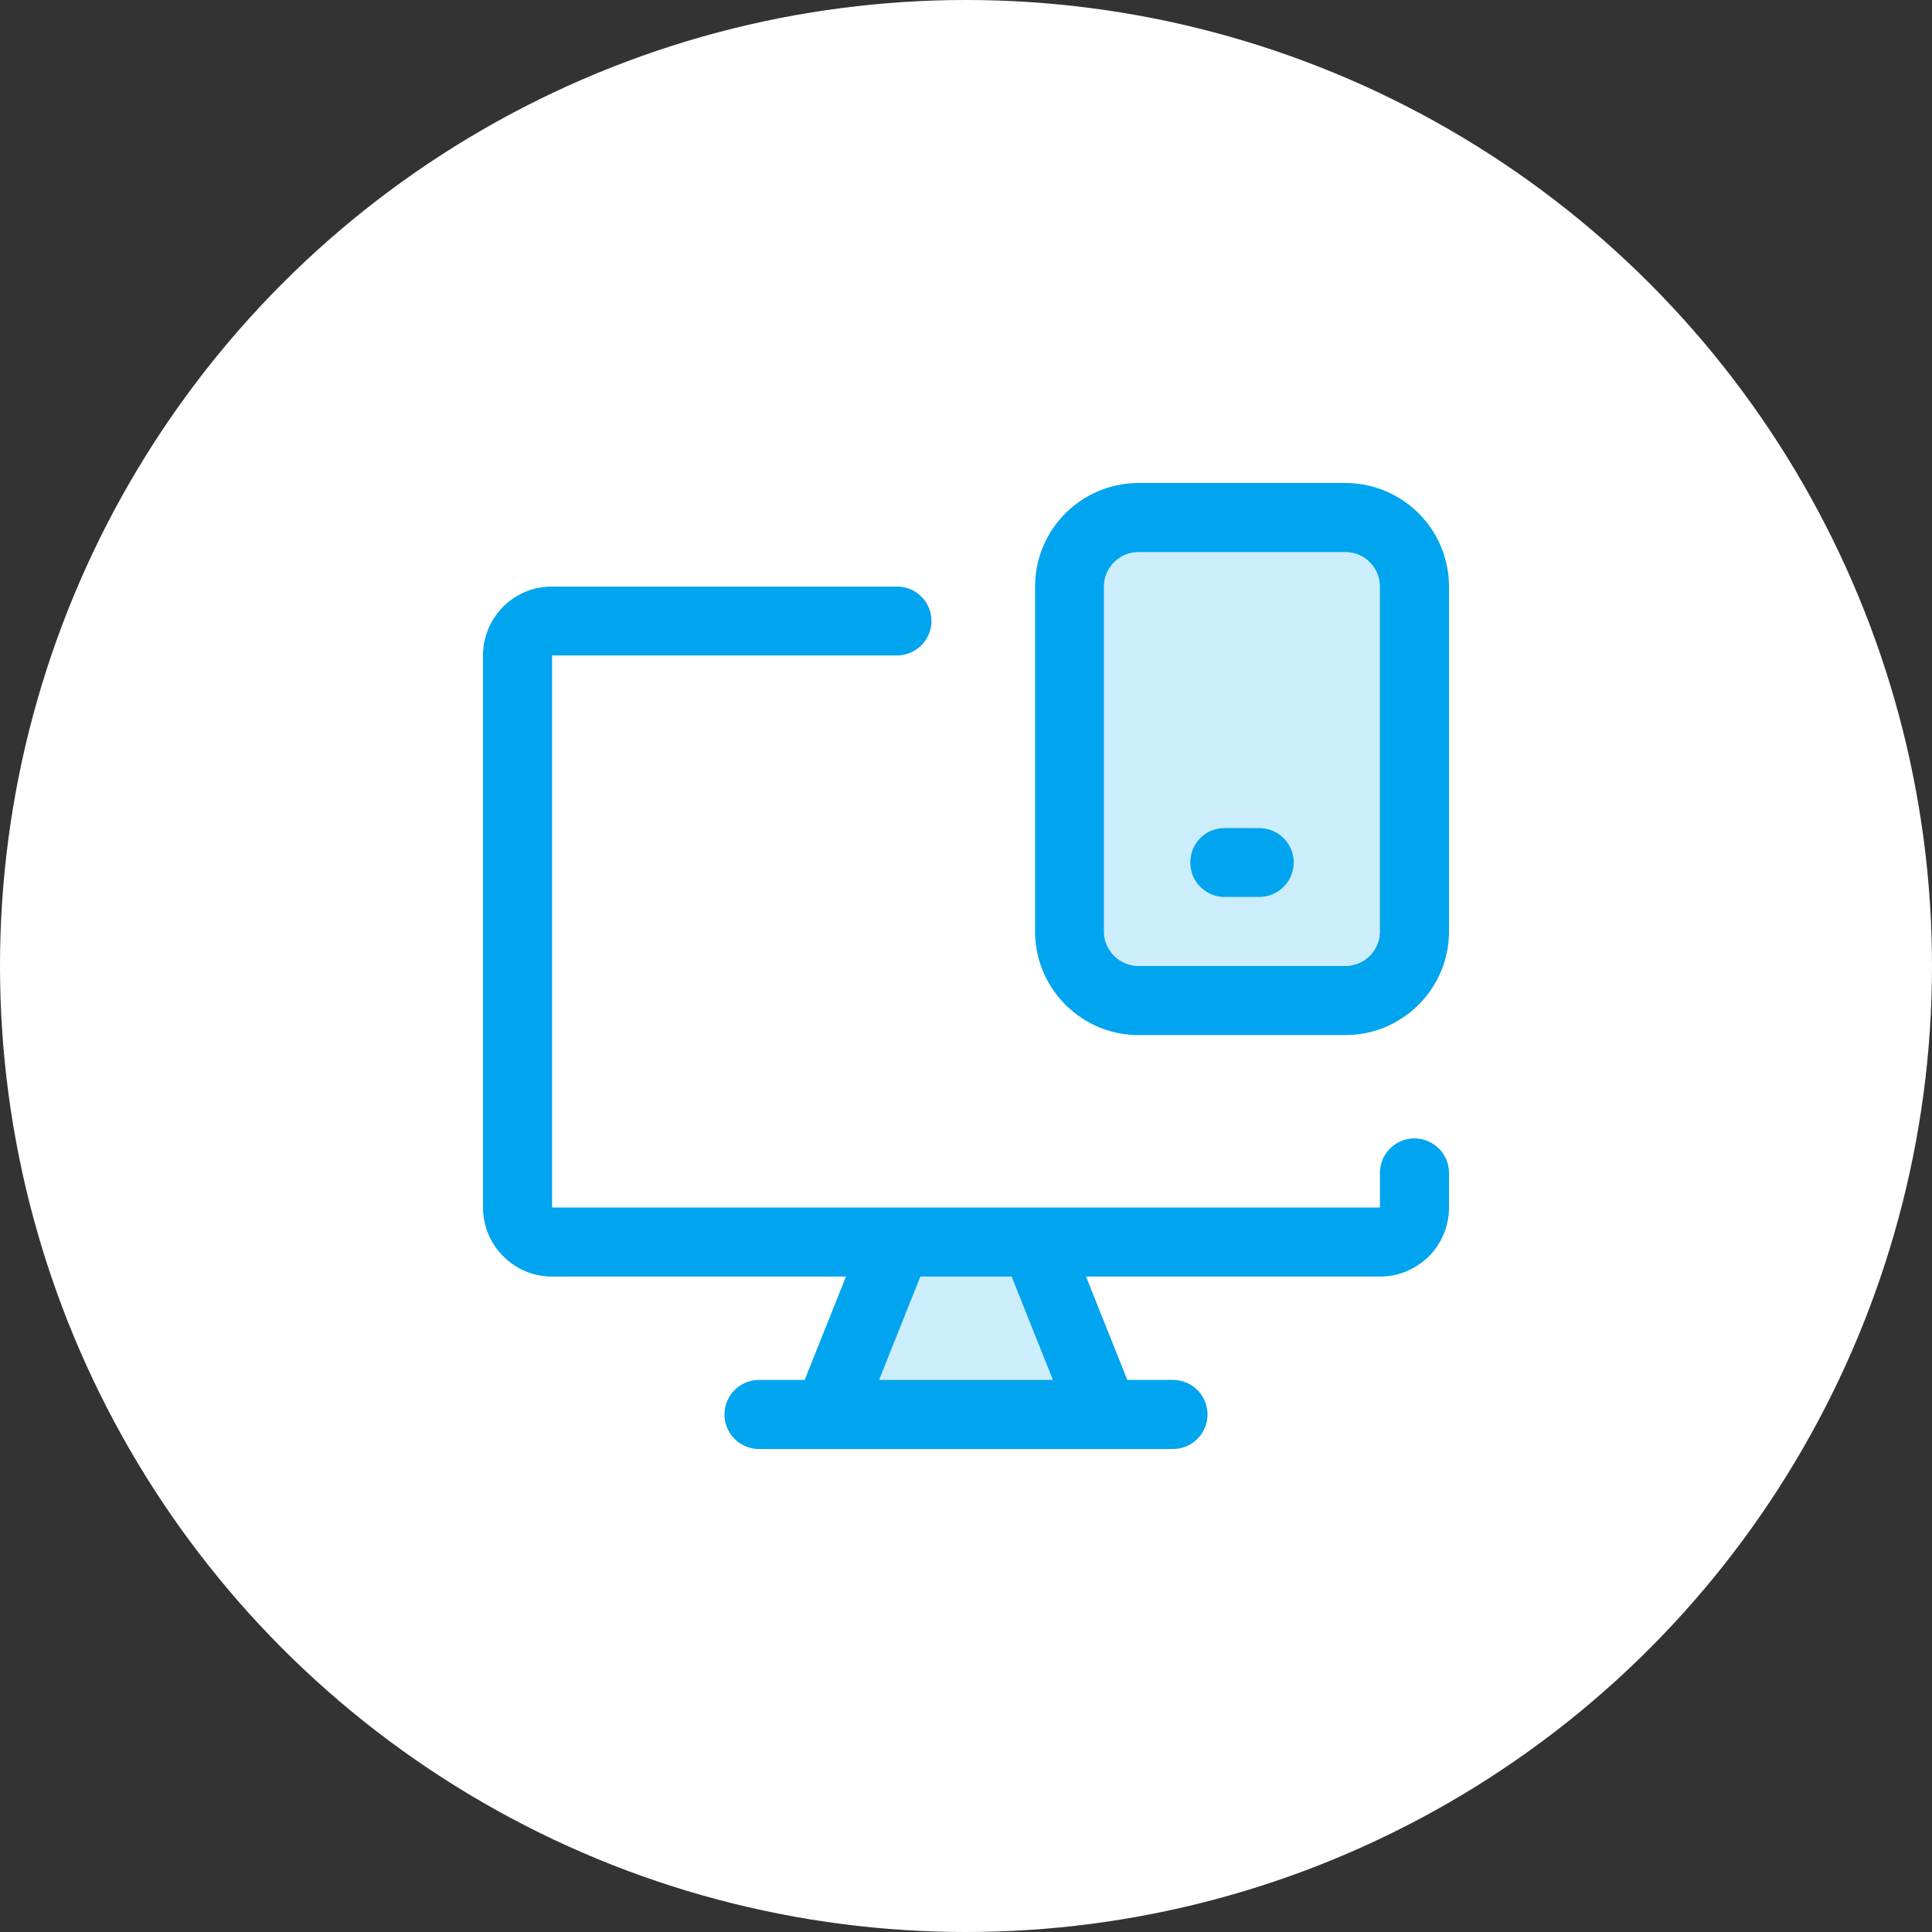 <svg xmlns="http://www.w3.org/2000/svg" viewBox="0 0 80 80" xmlns:v="https://vecta.io/nano"><rect x="0" y="0" width="80" height="80" fill="#333333" stroke="none"/><g fill="#fff"><circle cx="40" cy="40" r="40"/><path d="M44.29 25.71H22.86a1.43 1.43 0 0 0-1.43 1.43V50a1.43 1.43 0 0 0 1.43 1.43h34.28A1.43 1.43 0 0 0 58.57 50V38.57a2.86 2.86 0 0 1-2.86 2.86h-8.57a2.86 2.86 0 0 1-2.86-2.86V25.71z" fill-rule="evenodd"/></g><path d="M55.71 21.43h-8.57a2.86 2.86 0 0 0-2.86 2.86v14.29a2.86 2.86 0 0 0 2.86 2.86h8.57a2.86 2.86 0 0 0 2.86-2.86V24.29a2.86 2.86 0 0 0-2.86-2.86zm-10 37.14l-2.86-7.14h-5.71l-2.86 7.14h11.43z" fill="#ccedfc"/><path d="M58.57 47.14a1.43 1.43 0 0 0-1.43 1.43V50H22.86V27.14h14.28a1.43 1.43 0 0 0 1.43-1.43 1.42 1.42 0 0 0-1.43-1.42H22.86a2.82 2.82 0 0 0-2.02.83c-.54.54-.84 1.27-.84 2.02V50c0 .76.3 1.48.84 2.02s1.25.84 2.02.84h12.17l-1.71 4.28h-1.89a1.43 1.43 0 1 0 0 2.86h17.14a1.43 1.43 0 0 0 0-2.86h-1.89l-1.71-4.28h12.17c.76 0 1.48-.3 2.03-.84.53-.54.83-1.26.83-2.02v-1.43a1.43 1.43 0 0 0-1.43-1.43zm-14.97 10h-7.2l1.71-4.28h3.78l1.71 4.28zM55.71 20h-8.57a4.29 4.29 0 0 0-4.28 4.29v14.28c0 2.36 1.92 4.29 4.28 4.29h8.57c2.37 0 4.29-1.93 4.29-4.29V24.29A4.29 4.29 0 0 0 55.71 20zm1.43 18.57A1.43 1.43 0 0 1 55.71 40h-8.57c-.78 0-1.43-.64-1.43-1.43V24.29c0-.79.65-1.43 1.43-1.43h8.57a1.43 1.43 0 0 1 1.43 1.43v14.28zm-3.57-2.86a1.43 1.43 0 0 1-1.43 1.43h-1.43a1.42 1.42 0 0 1-1.42-1.43 1.41 1.41 0 0 1 1.42-1.42h1.43c.79 0 1.43.64 1.43 1.42z" fill="#00a4ef"/></svg>